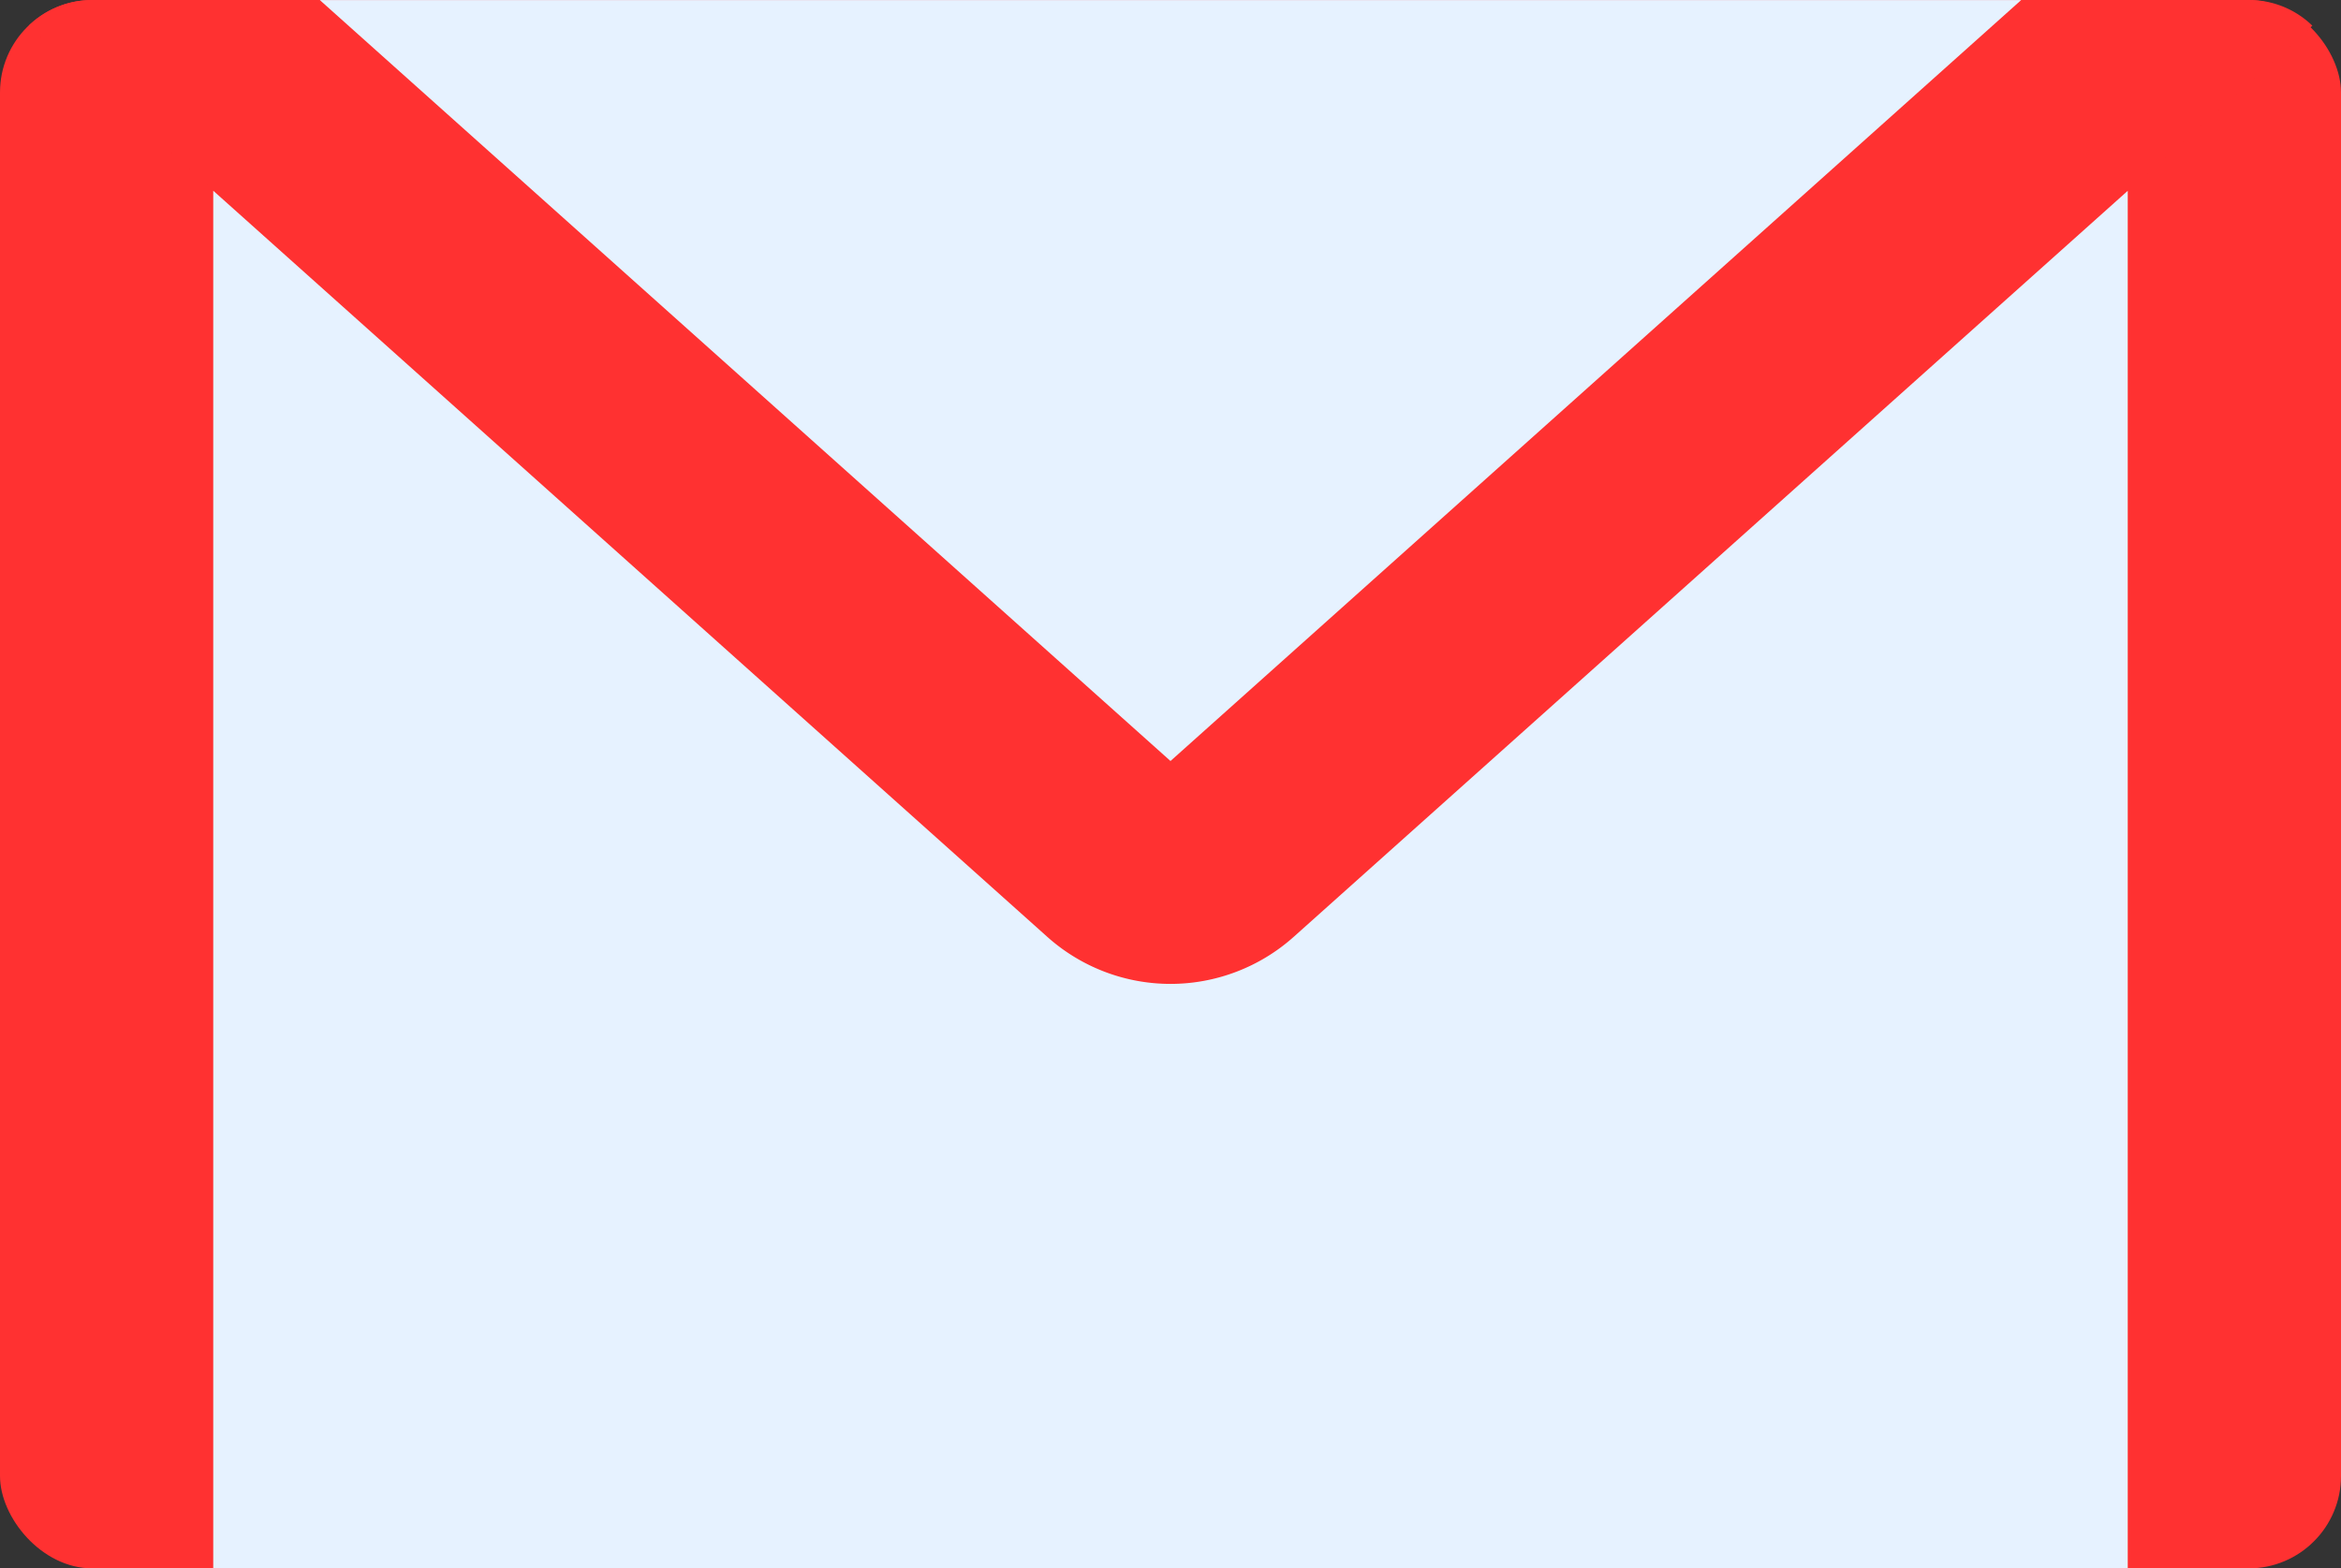 <?xml version="1.0" encoding="UTF-8" standalone="no"?><svg xmlns="http://www.w3.org/2000/svg" xmlns:xlink="http://www.w3.org/1999/xlink" fill="#000000" height="76.4" preserveAspectRatio="xMidYMid meet" version="1" viewBox="7.0 25.8 114.0 76.4" width="114" zoomAndPan="magnify"><rect x="7.0" y="25.8" width="114.0" height="76.4" fill="#333333" stroke="none"/><g><g id="change1_1"><rect fill="#ff3131" height="76.397" rx="4.5" width="114" x="7" y="25.802"/></g><g id="change2_1"><path d="M17.384 35.094H110.615V102.2H17.384z" fill="#e6f2ff"/></g><g id="change3_1"><path d="M119.605,27.051l-49.6,44.38a9,9,0,0,1-12.01,0L8.4,27.051a4.428,4.428,0,0,1,3.1-1.25h105A4.417,4.417,0,0,1,119.605,27.051Z" fill="#ff3131"/></g><g id="change2_2"><path d="M22.573 25.802L64 62.87 105.427 25.802 22.573 25.802z" fill="#e6f2ff"/></g></g></svg>
